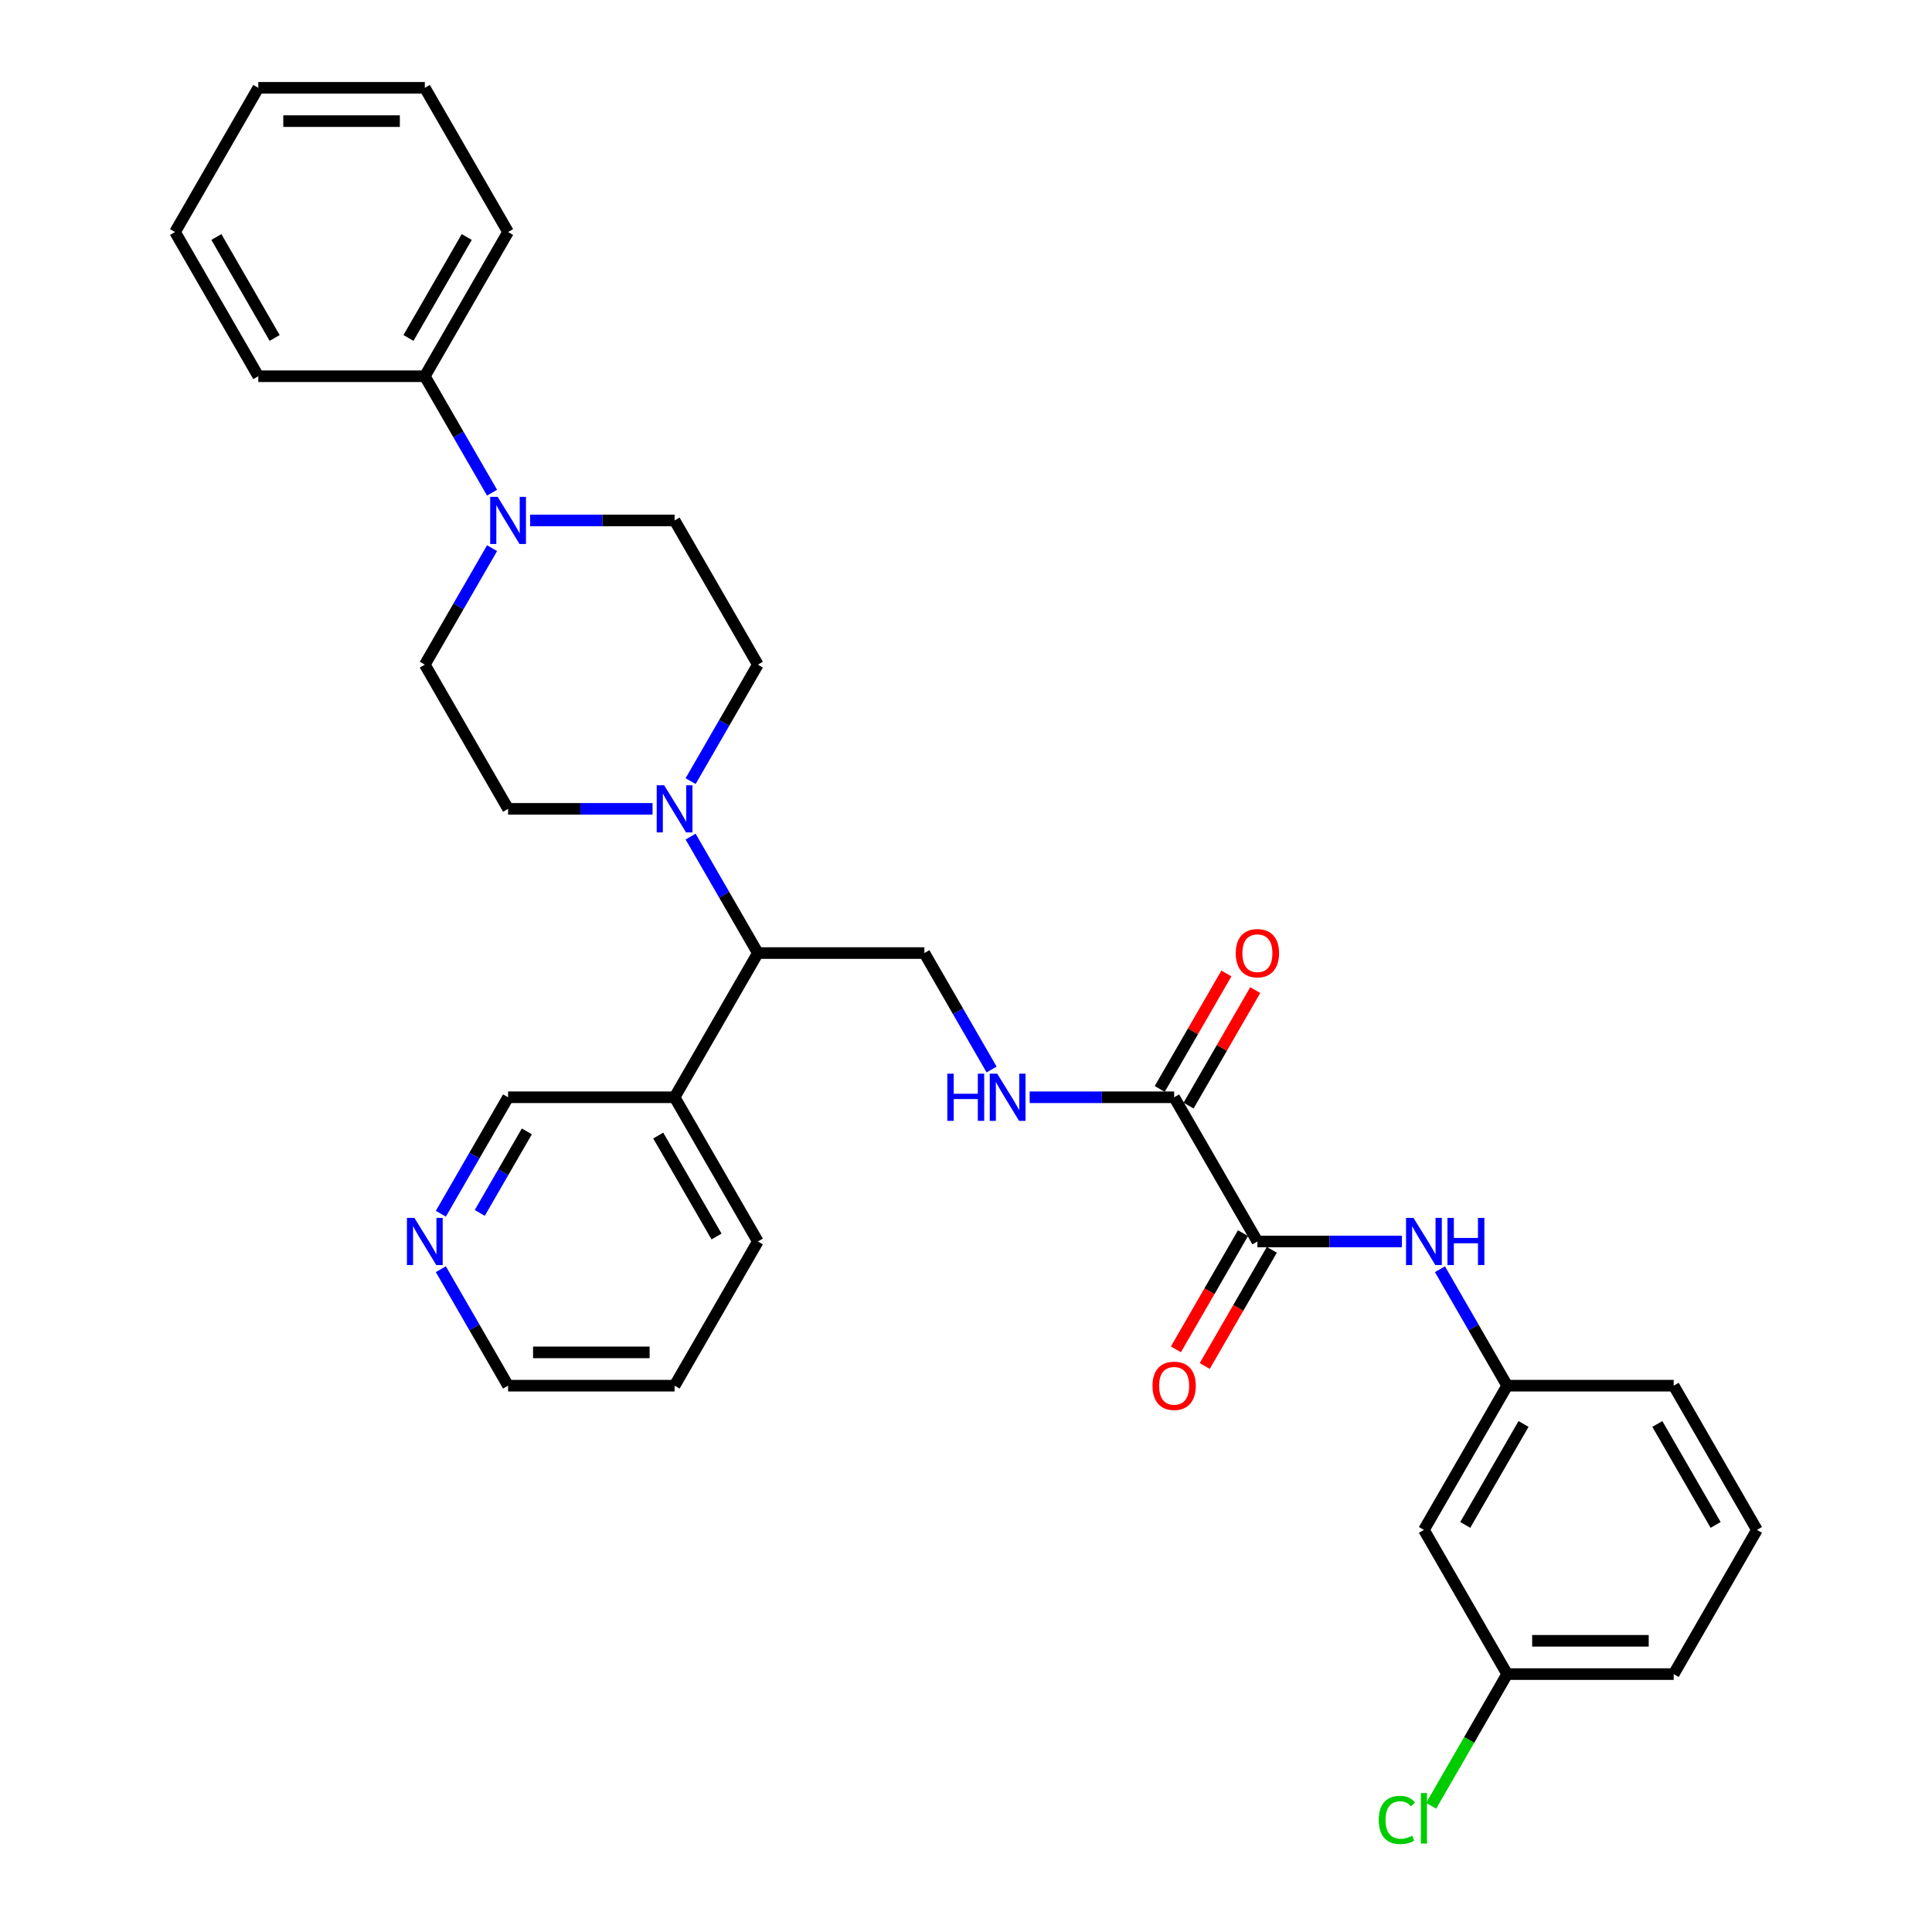 <?xml version='1.0' encoding='iso-8859-1'?>
<svg version='1.1' baseProfile='full'
              xmlns='http://www.w3.org/2000/svg'
                      xmlns:rdkit='http://www.rdkit.org/xml'
                      xmlns:xlink='http://www.w3.org/1999/xlink'
                  xml:space='preserve'
width='1000px' height='1000px' viewBox='0 0 1000 1000'>
<!-- END OF HEADER -->
<rect style='opacity:1.0;fill:#FFFFFF;stroke:none' width='1000' height='1000' x='0' y='0'> </rect>
<path class='bond-2' d='M 650.83,642.586 L 607.736,567.945' style='fill:none;fill-rule:evenodd;stroke:#000000;stroke-width:6px;stroke-linecap:butt;stroke-linejoin:miter;stroke-opacity:1' />
<path class='bond-3' d='M 650.83,642.586 L 688.218,642.586' style='fill:none;fill-rule:evenodd;stroke:#000000;stroke-width:6px;stroke-linecap:butt;stroke-linejoin:miter;stroke-opacity:1' />
<path class='bond-3' d='M 688.218,642.586 L 725.607,642.586' style='fill:none;fill-rule:evenodd;stroke:#0000FF;stroke-width:6px;stroke-linecap:butt;stroke-linejoin:miter;stroke-opacity:1' />
<path class='bond-13' d='M 643.366,638.277 L 626.004,668.349' style='fill:none;fill-rule:evenodd;stroke:#000000;stroke-width:6px;stroke-linecap:butt;stroke-linejoin:miter;stroke-opacity:1' />
<path class='bond-13' d='M 626.004,668.349 L 608.641,698.421' style='fill:none;fill-rule:evenodd;stroke:#FF0000;stroke-width:6px;stroke-linecap:butt;stroke-linejoin:miter;stroke-opacity:1' />
<path class='bond-13' d='M 658.294,646.895 L 640.932,676.968' style='fill:none;fill-rule:evenodd;stroke:#000000;stroke-width:6px;stroke-linecap:butt;stroke-linejoin:miter;stroke-opacity:1' />
<path class='bond-13' d='M 640.932,676.968 L 623.57,707.04' style='fill:none;fill-rule:evenodd;stroke:#FF0000;stroke-width:6px;stroke-linecap:butt;stroke-linejoin:miter;stroke-opacity:1' />
<path class='bond-0' d='M 357.46,433.021 L 374.862,463.162' style='fill:none;fill-rule:evenodd;stroke:#0000FF;stroke-width:6px;stroke-linecap:butt;stroke-linejoin:miter;stroke-opacity:1' />
<path class='bond-0' d='M 374.862,463.162 L 392.264,493.303' style='fill:none;fill-rule:evenodd;stroke:#000000;stroke-width:6px;stroke-linecap:butt;stroke-linejoin:miter;stroke-opacity:1' />
<path class='bond-8' d='M 357.46,404.303 L 374.862,374.161' style='fill:none;fill-rule:evenodd;stroke:#0000FF;stroke-width:6px;stroke-linecap:butt;stroke-linejoin:miter;stroke-opacity:1' />
<path class='bond-8' d='M 374.862,374.161 L 392.264,344.02' style='fill:none;fill-rule:evenodd;stroke:#000000;stroke-width:6px;stroke-linecap:butt;stroke-linejoin:miter;stroke-opacity:1' />
<path class='bond-9' d='M 337.759,418.662 L 300.37,418.662' style='fill:none;fill-rule:evenodd;stroke:#0000FF;stroke-width:6px;stroke-linecap:butt;stroke-linejoin:miter;stroke-opacity:1' />
<path class='bond-9' d='M 300.37,418.662 L 262.982,418.662' style='fill:none;fill-rule:evenodd;stroke:#000000;stroke-width:6px;stroke-linecap:butt;stroke-linejoin:miter;stroke-opacity:1' />
<path class='bond-1' d='M 254.691,283.738 L 237.289,313.879' style='fill:none;fill-rule:evenodd;stroke:#0000FF;stroke-width:6px;stroke-linecap:butt;stroke-linejoin:miter;stroke-opacity:1' />
<path class='bond-1' d='M 237.289,313.879 L 219.887,344.02' style='fill:none;fill-rule:evenodd;stroke:#000000;stroke-width:6px;stroke-linecap:butt;stroke-linejoin:miter;stroke-opacity:1' />
<path class='bond-14' d='M 254.691,255.02 L 237.289,224.879' style='fill:none;fill-rule:evenodd;stroke:#0000FF;stroke-width:6px;stroke-linecap:butt;stroke-linejoin:miter;stroke-opacity:1' />
<path class='bond-14' d='M 237.289,224.879 L 219.887,194.737' style='fill:none;fill-rule:evenodd;stroke:#000000;stroke-width:6px;stroke-linecap:butt;stroke-linejoin:miter;stroke-opacity:1' />
<path class='bond-33' d='M 274.393,269.379 L 311.782,269.379' style='fill:none;fill-rule:evenodd;stroke:#0000FF;stroke-width:6px;stroke-linecap:butt;stroke-linejoin:miter;stroke-opacity:1' />
<path class='bond-33' d='M 311.782,269.379 L 349.17,269.379' style='fill:none;fill-rule:evenodd;stroke:#000000;stroke-width:6px;stroke-linecap:butt;stroke-linejoin:miter;stroke-opacity:1' />
<path class='bond-5' d='M 607.736,567.945 L 570.347,567.945' style='fill:none;fill-rule:evenodd;stroke:#000000;stroke-width:6px;stroke-linecap:butt;stroke-linejoin:miter;stroke-opacity:1' />
<path class='bond-5' d='M 570.347,567.945 L 532.958,567.945' style='fill:none;fill-rule:evenodd;stroke:#0000FF;stroke-width:6px;stroke-linecap:butt;stroke-linejoin:miter;stroke-opacity:1' />
<path class='bond-15' d='M 615.2,572.254 L 632.453,542.371' style='fill:none;fill-rule:evenodd;stroke:#000000;stroke-width:6px;stroke-linecap:butt;stroke-linejoin:miter;stroke-opacity:1' />
<path class='bond-15' d='M 632.453,542.371 L 649.705,512.489' style='fill:none;fill-rule:evenodd;stroke:#FF0000;stroke-width:6px;stroke-linecap:butt;stroke-linejoin:miter;stroke-opacity:1' />
<path class='bond-15' d='M 600.271,563.635 L 617.524,533.753' style='fill:none;fill-rule:evenodd;stroke:#000000;stroke-width:6px;stroke-linecap:butt;stroke-linejoin:miter;stroke-opacity:1' />
<path class='bond-15' d='M 617.524,533.753 L 634.777,503.87' style='fill:none;fill-rule:evenodd;stroke:#FF0000;stroke-width:6px;stroke-linecap:butt;stroke-linejoin:miter;stroke-opacity:1' />
<path class='bond-12' d='M 745.309,656.945 L 762.711,687.086' style='fill:none;fill-rule:evenodd;stroke:#0000FF;stroke-width:6px;stroke-linecap:butt;stroke-linejoin:miter;stroke-opacity:1' />
<path class='bond-12' d='M 762.711,687.086 L 780.113,717.227' style='fill:none;fill-rule:evenodd;stroke:#000000;stroke-width:6px;stroke-linecap:butt;stroke-linejoin:miter;stroke-opacity:1' />
<path class='bond-4' d='M 392.264,493.303 L 478.453,493.303' style='fill:none;fill-rule:evenodd;stroke:#000000;stroke-width:6px;stroke-linecap:butt;stroke-linejoin:miter;stroke-opacity:1' />
<path class='bond-7' d='M 392.264,493.303 L 349.17,567.945' style='fill:none;fill-rule:evenodd;stroke:#000000;stroke-width:6px;stroke-linecap:butt;stroke-linejoin:miter;stroke-opacity:1' />
<path class='bond-6' d='M 513.257,553.586 L 495.855,523.444' style='fill:none;fill-rule:evenodd;stroke:#0000FF;stroke-width:6px;stroke-linecap:butt;stroke-linejoin:miter;stroke-opacity:1' />
<path class='bond-6' d='M 495.855,523.444 L 478.453,493.303' style='fill:none;fill-rule:evenodd;stroke:#000000;stroke-width:6px;stroke-linecap:butt;stroke-linejoin:miter;stroke-opacity:1' />
<path class='bond-20' d='M 349.17,567.945 L 262.982,567.945' style='fill:none;fill-rule:evenodd;stroke:#000000;stroke-width:6px;stroke-linecap:butt;stroke-linejoin:miter;stroke-opacity:1' />
<path class='bond-22' d='M 349.17,567.945 L 392.264,642.586' style='fill:none;fill-rule:evenodd;stroke:#000000;stroke-width:6px;stroke-linecap:butt;stroke-linejoin:miter;stroke-opacity:1' />
<path class='bond-22' d='M 340.706,587.76 L 370.872,640.009' style='fill:none;fill-rule:evenodd;stroke:#000000;stroke-width:6px;stroke-linecap:butt;stroke-linejoin:miter;stroke-opacity:1' />
<path class='bond-11' d='M 392.264,344.02 L 349.17,269.379' style='fill:none;fill-rule:evenodd;stroke:#000000;stroke-width:6px;stroke-linecap:butt;stroke-linejoin:miter;stroke-opacity:1' />
<path class='bond-10' d='M 262.982,418.662 L 219.887,344.02' style='fill:none;fill-rule:evenodd;stroke:#000000;stroke-width:6px;stroke-linecap:butt;stroke-linejoin:miter;stroke-opacity:1' />
<path class='bond-16' d='M 780.113,717.227 L 737.018,791.869' style='fill:none;fill-rule:evenodd;stroke:#000000;stroke-width:6px;stroke-linecap:butt;stroke-linejoin:miter;stroke-opacity:1' />
<path class='bond-16' d='M 788.577,737.043 L 758.411,789.292' style='fill:none;fill-rule:evenodd;stroke:#000000;stroke-width:6px;stroke-linecap:butt;stroke-linejoin:miter;stroke-opacity:1' />
<path class='bond-24' d='M 780.113,717.227 L 866.301,717.227' style='fill:none;fill-rule:evenodd;stroke:#000000;stroke-width:6px;stroke-linecap:butt;stroke-linejoin:miter;stroke-opacity:1' />
<path class='bond-25' d='M 219.887,194.737 L 262.982,120.096' style='fill:none;fill-rule:evenodd;stroke:#000000;stroke-width:6px;stroke-linecap:butt;stroke-linejoin:miter;stroke-opacity:1' />
<path class='bond-25' d='M 211.423,174.922 L 241.589,122.673' style='fill:none;fill-rule:evenodd;stroke:#000000;stroke-width:6px;stroke-linecap:butt;stroke-linejoin:miter;stroke-opacity:1' />
<path class='bond-26' d='M 219.887,194.737 L 133.699,194.737' style='fill:none;fill-rule:evenodd;stroke:#000000;stroke-width:6px;stroke-linecap:butt;stroke-linejoin:miter;stroke-opacity:1' />
<path class='bond-18' d='M 737.018,791.869 L 780.113,866.51' style='fill:none;fill-rule:evenodd;stroke:#000000;stroke-width:6px;stroke-linecap:butt;stroke-linejoin:miter;stroke-opacity:1' />
<path class='bond-17' d='M 228.178,628.227 L 245.58,598.086' style='fill:none;fill-rule:evenodd;stroke:#0000FF;stroke-width:6px;stroke-linecap:butt;stroke-linejoin:miter;stroke-opacity:1' />
<path class='bond-17' d='M 245.58,598.086 L 262.982,567.945' style='fill:none;fill-rule:evenodd;stroke:#000000;stroke-width:6px;stroke-linecap:butt;stroke-linejoin:miter;stroke-opacity:1' />
<path class='bond-17' d='M 248.326,627.804 L 260.508,606.705' style='fill:none;fill-rule:evenodd;stroke:#0000FF;stroke-width:6px;stroke-linecap:butt;stroke-linejoin:miter;stroke-opacity:1' />
<path class='bond-17' d='M 260.508,606.705 L 272.689,585.606' style='fill:none;fill-rule:evenodd;stroke:#000000;stroke-width:6px;stroke-linecap:butt;stroke-linejoin:miter;stroke-opacity:1' />
<path class='bond-34' d='M 228.178,656.945 L 245.58,687.086' style='fill:none;fill-rule:evenodd;stroke:#0000FF;stroke-width:6px;stroke-linecap:butt;stroke-linejoin:miter;stroke-opacity:1' />
<path class='bond-34' d='M 245.58,687.086 L 262.982,717.227' style='fill:none;fill-rule:evenodd;stroke:#000000;stroke-width:6px;stroke-linecap:butt;stroke-linejoin:miter;stroke-opacity:1' />
<path class='bond-19' d='M 780.113,866.51 L 760.436,900.592' style='fill:none;fill-rule:evenodd;stroke:#000000;stroke-width:6px;stroke-linecap:butt;stroke-linejoin:miter;stroke-opacity:1' />
<path class='bond-19' d='M 760.436,900.592 L 740.759,934.673' style='fill:none;fill-rule:evenodd;stroke:#00CC00;stroke-width:6px;stroke-linecap:butt;stroke-linejoin:miter;stroke-opacity:1' />
<path class='bond-32' d='M 780.113,866.51 L 866.301,866.51' style='fill:none;fill-rule:evenodd;stroke:#000000;stroke-width:6px;stroke-linecap:butt;stroke-linejoin:miter;stroke-opacity:1' />
<path class='bond-32' d='M 793.041,849.273 L 853.373,849.273' style='fill:none;fill-rule:evenodd;stroke:#000000;stroke-width:6px;stroke-linecap:butt;stroke-linejoin:miter;stroke-opacity:1' />
<path class='bond-21' d='M 909.395,791.869 L 866.301,717.227' style='fill:none;fill-rule:evenodd;stroke:#000000;stroke-width:6px;stroke-linecap:butt;stroke-linejoin:miter;stroke-opacity:1' />
<path class='bond-21' d='M 888.003,789.292 L 857.837,737.043' style='fill:none;fill-rule:evenodd;stroke:#000000;stroke-width:6px;stroke-linecap:butt;stroke-linejoin:miter;stroke-opacity:1' />
<path class='bond-27' d='M 909.395,791.869 L 866.301,866.51' style='fill:none;fill-rule:evenodd;stroke:#000000;stroke-width:6px;stroke-linecap:butt;stroke-linejoin:miter;stroke-opacity:1' />
<path class='bond-28' d='M 392.264,642.586 L 349.17,717.227' style='fill:none;fill-rule:evenodd;stroke:#000000;stroke-width:6px;stroke-linecap:butt;stroke-linejoin:miter;stroke-opacity:1' />
<path class='bond-23' d='M 262.982,717.227 L 349.17,717.227' style='fill:none;fill-rule:evenodd;stroke:#000000;stroke-width:6px;stroke-linecap:butt;stroke-linejoin:miter;stroke-opacity:1' />
<path class='bond-23' d='M 275.91,699.99 L 336.242,699.99' style='fill:none;fill-rule:evenodd;stroke:#000000;stroke-width:6px;stroke-linecap:butt;stroke-linejoin:miter;stroke-opacity:1' />
<path class='bond-29' d='M 262.982,120.096 L 219.887,45.455' style='fill:none;fill-rule:evenodd;stroke:#000000;stroke-width:6px;stroke-linecap:butt;stroke-linejoin:miter;stroke-opacity:1' />
<path class='bond-30' d='M 133.699,194.737 L 90.605,120.096' style='fill:none;fill-rule:evenodd;stroke:#000000;stroke-width:6px;stroke-linecap:butt;stroke-linejoin:miter;stroke-opacity:1' />
<path class='bond-30' d='M 142.163,174.922 L 111.997,122.673' style='fill:none;fill-rule:evenodd;stroke:#000000;stroke-width:6px;stroke-linecap:butt;stroke-linejoin:miter;stroke-opacity:1' />
<path class='bond-35' d='M 219.887,45.455 L 133.699,45.455' style='fill:none;fill-rule:evenodd;stroke:#000000;stroke-width:6px;stroke-linecap:butt;stroke-linejoin:miter;stroke-opacity:1' />
<path class='bond-35' d='M 206.959,62.692 L 146.627,62.692' style='fill:none;fill-rule:evenodd;stroke:#000000;stroke-width:6px;stroke-linecap:butt;stroke-linejoin:miter;stroke-opacity:1' />
<path class='bond-31' d='M 90.605,120.096 L 133.699,45.455' style='fill:none;fill-rule:evenodd;stroke:#000000;stroke-width:6px;stroke-linecap:butt;stroke-linejoin:miter;stroke-opacity:1' />
<path  class='atom-1' d='M 343.775 406.457
L 351.773 419.386
Q 352.566 420.661, 353.842 422.971
Q 355.117 425.281, 355.186 425.419
L 355.186 406.457
L 358.427 406.457
L 358.427 430.866
L 355.083 430.866
L 346.498 416.731
Q 345.498 415.076, 344.43 413.18
Q 343.395 411.284, 343.085 410.698
L 343.085 430.866
L 339.913 430.866
L 339.913 406.457
L 343.775 406.457
' fill='#0000FF'/>
<path  class='atom-2' d='M 257.586 257.175
L 265.585 270.103
Q 266.377 271.378, 267.653 273.688
Q 268.929 275.998, 268.998 276.136
L 268.998 257.175
L 272.238 257.175
L 272.238 281.583
L 268.894 281.583
L 260.31 267.448
Q 259.31 265.793, 258.241 263.897
Q 257.207 262.001, 256.897 261.415
L 256.897 281.583
L 253.725 281.583
L 253.725 257.175
L 257.586 257.175
' fill='#0000FF'/>
<path  class='atom-4' d='M 731.623 630.382
L 739.621 643.31
Q 740.414 644.586, 741.69 646.895
Q 742.965 649.205, 743.034 649.343
L 743.034 630.382
L 746.275 630.382
L 746.275 654.79
L 742.931 654.79
L 734.347 640.655
Q 733.347 639.001, 732.278 637.104
Q 731.244 635.208, 730.933 634.622
L 730.933 654.79
L 727.762 654.79
L 727.762 630.382
L 731.623 630.382
' fill='#0000FF'/>
<path  class='atom-4' d='M 749.205 630.382
L 752.515 630.382
L 752.515 640.759
L 764.995 640.759
L 764.995 630.382
L 768.305 630.382
L 768.305 654.79
L 764.995 654.79
L 764.995 643.517
L 752.515 643.517
L 752.515 654.79
L 749.205 654.79
L 749.205 630.382
' fill='#0000FF'/>
<path  class='atom-6' d='M 490.33 555.74
L 493.639 555.74
L 493.639 566.117
L 506.119 566.117
L 506.119 555.74
L 509.429 555.74
L 509.429 580.149
L 506.119 580.149
L 506.119 568.875
L 493.639 568.875
L 493.639 580.149
L 490.33 580.149
L 490.33 555.74
' fill='#0000FF'/>
<path  class='atom-6' d='M 516.152 555.74
L 524.15 568.669
Q 524.943 569.944, 526.219 572.254
Q 527.494 574.564, 527.563 574.702
L 527.563 555.74
L 530.804 555.74
L 530.804 580.149
L 527.46 580.149
L 518.875 566.014
Q 517.875 564.359, 516.807 562.463
Q 515.772 560.567, 515.462 559.981
L 515.462 580.149
L 512.29 580.149
L 512.29 555.74
L 516.152 555.74
' fill='#0000FF'/>
<path  class='atom-14' d='M 596.531 717.296
Q 596.531 711.436, 599.427 708.16
Q 602.323 704.885, 607.736 704.885
Q 613.148 704.885, 616.044 708.16
Q 618.94 711.436, 618.94 717.296
Q 618.94 723.226, 616.01 726.605
Q 613.079 729.949, 607.736 729.949
Q 602.357 729.949, 599.427 726.605
Q 596.531 723.261, 596.531 717.296
M 607.736 727.191
Q 611.459 727.191, 613.459 724.709
Q 615.493 722.192, 615.493 717.296
Q 615.493 712.504, 613.459 710.091
Q 611.459 707.643, 607.736 707.643
Q 604.012 707.643, 601.978 710.057
Q 599.979 712.47, 599.979 717.296
Q 599.979 722.226, 601.978 724.709
Q 604.012 727.191, 607.736 727.191
' fill='#FF0000'/>
<path  class='atom-16' d='M 639.625 493.372
Q 639.625 487.511, 642.521 484.236
Q 645.417 480.961, 650.83 480.961
Q 656.243 480.961, 659.138 484.236
Q 662.034 487.511, 662.034 493.372
Q 662.034 499.302, 659.104 502.68
Q 656.174 506.025, 650.83 506.025
Q 645.452 506.025, 642.521 502.68
Q 639.625 499.336, 639.625 493.372
M 650.83 503.267
Q 654.553 503.267, 656.553 500.784
Q 658.587 498.268, 658.587 493.372
Q 658.587 488.58, 656.553 486.167
Q 654.553 483.719, 650.83 483.719
Q 647.107 483.719, 645.072 486.132
Q 643.073 488.546, 643.073 493.372
Q 643.073 498.302, 645.072 500.784
Q 647.107 503.267, 650.83 503.267
' fill='#FF0000'/>
<path  class='atom-18' d='M 214.492 630.382
L 222.49 643.31
Q 223.283 644.586, 224.559 646.895
Q 225.834 649.205, 225.903 649.343
L 225.903 630.382
L 229.144 630.382
L 229.144 654.79
L 225.8 654.79
L 217.216 640.655
Q 216.216 639.001, 215.147 637.104
Q 214.113 635.208, 213.802 634.622
L 213.802 654.79
L 210.631 654.79
L 210.631 630.382
L 214.492 630.382
' fill='#0000FF'/>
<path  class='atom-20' d='M 713.644 941.996
Q 713.644 935.929, 716.471 932.757
Q 719.333 929.551, 724.745 929.551
Q 729.779 929.551, 732.468 933.102
L 730.192 934.963
Q 728.227 932.378, 724.745 932.378
Q 721.056 932.378, 719.091 934.86
Q 717.161 937.308, 717.161 941.996
Q 717.161 946.823, 719.16 949.305
Q 721.194 951.787, 725.124 951.787
Q 727.813 951.787, 730.951 950.167
L 731.916 952.753
Q 730.64 953.58, 728.71 954.063
Q 726.779 954.545, 724.642 954.545
Q 719.333 954.545, 716.471 951.305
Q 713.644 948.064, 713.644 941.996
' fill='#00CC00'/>
<path  class='atom-20' d='M 735.433 928.068
L 738.604 928.068
L 738.604 954.235
L 735.433 954.235
L 735.433 928.068
' fill='#00CC00'/>
</svg>

